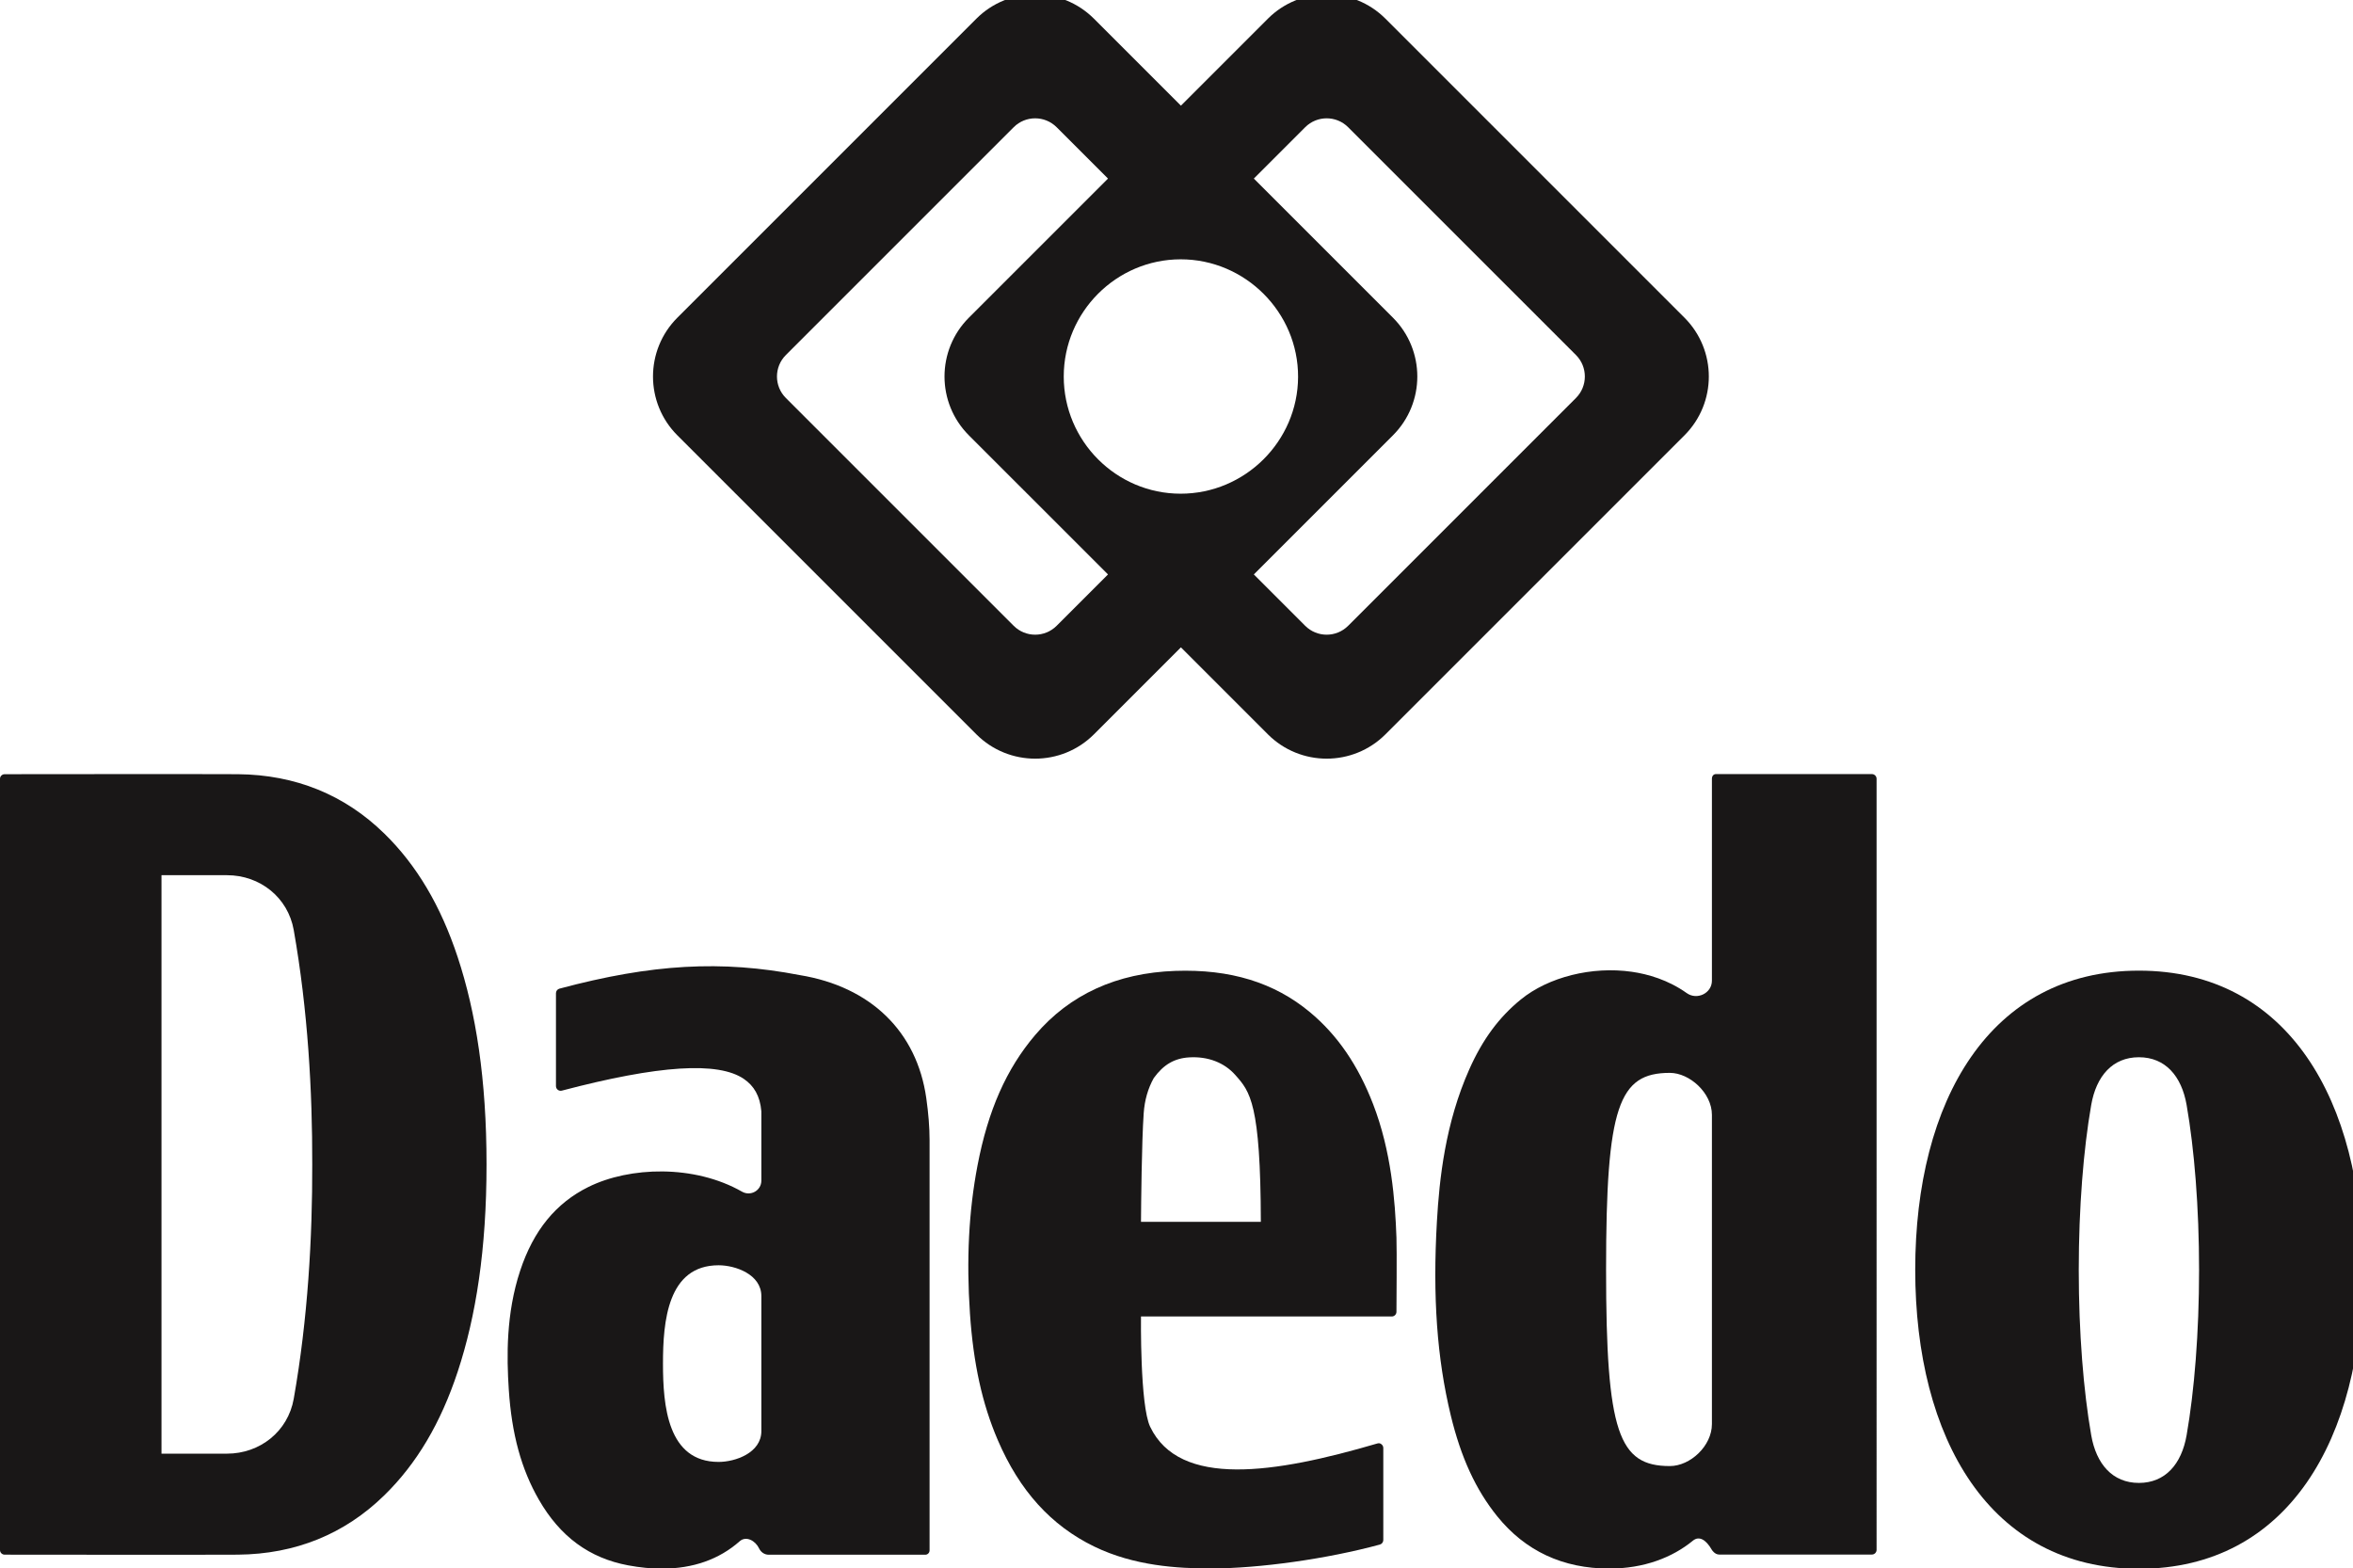 <?xml version="1.0" encoding="UTF-8" standalone="no"?>
<!-- Created with Inkscape (http://www.inkscape.org/) -->

<svg
   version="1.1"
   id="svg2"
   width="300"
   height="199.921"
   viewBox="0 0 300 199.921"
   sodipodi:docname="daedologo_black_300x200.svg"
   inkscape:version="1.2.1 (9c6d41e, 2022-07-14)"
   xmlns:inkscape="http://www.inkscape.org/namespaces/inkscape"
   xmlns:sodipodi="http://sodipodi.sourceforge.net/DTD/sodipodi-0.dtd"
   xmlns="http://www.w3.org/2000/svg"
   xmlns:svg="http://www.w3.org/2000/svg">
  <defs
     id="defs6" />
  <sodipodi:namedview
     id="namedview4"
     pagecolor="#ffffff"
     bordercolor="#000000"
     borderopacity="0.25"
     inkscape:showpageshadow="2"
     inkscape:pageopacity="0.0"
     inkscape:pagecheckerboard="0"
     inkscape:deskcolor="#d1d1d1"
     showgrid="false"
     inkscape:zoom="0.38786871"
     inkscape:cx="458.91817"
     inkscape:cy="305.51575"
     inkscape:window-width="3440"
     inkscape:window-height="1387"
     inkscape:window-x="0"
     inkscape:window-y="25"
     inkscape:window-maximized="1"
     inkscape:current-layer="g8" />
  <g
     id="g8"
     inkscape:groupmode="layer"
     inkscape:label="ink_ext_XXXXXX"
     transform="matrix(1.333,0,0,-1.333,0,608.453)">
    <g
       id="g10"
       transform="matrix(0.033,0,0,0.033,0,306.4)"
       style="stroke-width:3.043">
      <path
         d="m 3307.03,1005.71 c 0.34,50.75 1.98,229.57 7.81,314.51 2.6,37.84 12.42,72.18 29.18,102.07 28.11,39.04 59.95,57.57 103.14,60.06 53.98,3.12 101.22,-15.02 133.18,-51.04 l 0.6,-0.68 c 42.11,-47.46 72.69,-81.95 73.47,-424.92 z m 685,-642.46 c -298.02,-87.531 -573.16,-129.262 -658.35,48.238 -30.02,62.543 -26.65,319.832 -26.65,319.832 h 726.82 c 7.52,0 13.61,6.098 13.61,13.621 0,18.911 1.41,175.289 0,214.727 -3.86,108.522 -15.03,250.552 -67.54,386.782 -43.7,113.4 -103.7,200.76 -183.42,267.06 -103.41,86 -230.95,125.05 -390.23,119.5 -169.49,-5.95 -306.03,-68.44 -405.82,-185.74 -83.57,-98.23 -136.72,-218.45 -167.26,-378.32 -25.35,-132.63 -32.51,-273.02 -21.89,-429.2 9.87,-145.031 35.47,-261.488 80.57,-366.488 63.08,-146.91 154.44,-247.852 279.28,-308.594 116.02,-56.449 241.68,-63.688 338.18,-63.688 140.71,0 337.61,27.828 489.96,69.258 5.92,1.613 10.04,7 10.04,13.141 V 350.141 c 0,4.257 -2.01,8.269 -5.39,10.847 -3.39,2.594 -6.08,3.801 -11.91,2.262"
         style="fill:#191717;fill-opacity:1;fill-rule:nonzero;stroke:none;stroke-width:3.043"
         id="path12" />
      <path
         d="M 468.074,2010.38 H 657.84 c 96.051,0 176.848,-64.68 193.512,-158.98 41.078,-232.45 54.199,-468.76 53.632,-679.35 v 0 C 905.551,961.461 892.43,725.16 851.352,492.711 834.688,398.41 753.891,333.73 657.84,333.73 H 468.074 Z m 942.086,-838.33 c 0,246.47 -30.67,440.68 -83.56,600.68 -49.43,149.53 -119.02,266.77 -212.77,358.42 -115.06,112.47 -257.799,170.47 -424.244,171.98 -76.531,0.69 -675.969,0 -675.969,0 C 6.098,2303.13 0,2297.24 0,2289.72 V 54.379 c 0,-7.519 6.098,-13.41 13.617,-13.41 0,0 599.438,-0.688 675.969,0 166.445,1.512 309.184,59.511 424.244,171.992 93.75,91.641 163.34,208.879 212.77,358.41 52.89,160.008 83.56,354.219 83.56,600.679"
         style="fill:#191717;fill-opacity:1;fill-rule:nonzero;stroke:none;stroke-width:3.043"
         id="path14" />
      <path
         d="m 2206.7,399.211 c 0,-63.293 -75.6,-89.422 -123.82,-89.422 -148.16,0 -161.32,163 -161.32,284.981 0,121.98 13.16,284.992 161.32,284.992 48.22,0 123.82,-26.133 123.82,-89.422 z m 487.56,843.359 c -0.07,37.99 -3.33,77.81 -9.56,121.76 -27.33,192.87 -161.06,322.81 -366.52,356.45 -227.01,43.82 -428.85,32.46 -696.68,-39.22 -5.94,-1.59 -10.11,-7.01 -10.11,-13.16 v -269.3 c 0,-4.22 1.96,-8.2 5.3,-10.78 3.35,-2.58 7.7,-3.46 11.78,-2.38 280.91,73.98 453.63,84.98 528.02,33.61 28.61,-19.75 46.4,-48.7 50.21,-93.57 v -200.91 c 0,-28.71 -31.12,-46.17 -56.05,-31.95 -138.65,79.03 -325.73,72.67 -444.99,13.72 -94.76,-46.84 -159.57,-126.352 -198.11,-243.059 -41.03,-124.23 -39.13,-249.293 -32.9,-344.363 8.47,-129.148 36.22,-230.629 87.34,-319.348 61.62,-106.961 146.28,-169.129 258.8,-190.09 34.15,-6.359 66.72,-9.52 97.64,-9.52 90.07,0.008 166.05,26.828 225.58,79.469 18.6,16.441 45.64,1.32 56.05,-20.73 5.17,-10.961 15.68,-18.398 27.8,-18.398 h 453.95 c 6.99,0 12.45,5.668 12.45,12.648 V 1242.57"
         style="fill:#191717;fill-opacity:1;fill-rule:nonzero;stroke:none;stroke-width:3.043"
         id="path16" />
      <path
         d="m 4655.02,867.602 c 0,473.968 36.65,569.808 184.81,569.808 57.51,0 121.96,-58.4 121.96,-121.69 V 419.48 c 0,-63.289 -62.61,-121.699 -121.96,-121.699 -148.16,0 -184.81,95.848 -184.81,569.821 z m 770.4,1435.838 h -451.87 c -7.52,0 -11.76,-6.1 -11.76,-13.62 v -585.14 c 0,-36.56 -43.11,-57.31 -72.91,-36.11 -54.28,38.62 -112.75,55.14 -159.23,61.83 -115.15,16.58 -241.43,-14.94 -321.75,-80.3 -63.28,-51.49 -110.64,-115.61 -149.05,-201.77 -70,-157.03 -87.08,-318.45 -94.14,-441.54 -12.51,-218.149 0.2,-396.571 40.01,-561.501 29.65,-122.789 72.48,-215.918 134.79,-293.07 81.28,-100.649 190.41,-151.547 324.73,-151.547 100.23,0 182.85,31.957 242.38,80.828 17.96,14.738 37.86,3.309 54.98,-26.57 0,0 8.09,-13.621 21.31,-13.621 h 442.51 c 7.52,0 13.62,6.102 13.62,13.621 V 2289.82 c 0,7.52 -6.1,13.62 -13.62,13.62"
         style="fill:#191717;fill-opacity:1;fill-rule:nonzero;stroke:none;stroke-width:3.043"
         id="path18" />
      <path
         d="m 6373.75,865.828 c 0,181.862 -13.73,350.222 -36.11,478.652 -14.61,83.8 -61.9,138.25 -138.25,138.25 -76.35,0 -123.64,-54.45 -138.24,-138.25 -22.39,-128.43 -36.11,-296.79 -36.11,-478.652 0,-181.859 13.72,-350.226 36.11,-478.66 14.6,-83.797 61.89,-138.238 138.24,-138.238 76.35,0 123.64,54.441 138.25,138.238 22.38,128.434 36.11,296.801 36.11,478.66 z m 474,1.031 C 6847.75,378.07 6632.2,0 6199.39,0 c -432.8,0 -648.36,378.07 -648.36,866.859 0,488.791 215.56,866.861 648.36,866.861 432.81,0 648.36,-378.07 648.36,-866.861"
         style="fill:#191717;fill-opacity:1;fill-rule:nonzero;stroke:none;stroke-width:3.043"
         id="path20" />
      <path
         d="m 3083.14,3455.76 c -0.02,186.83 152.26,339.52 338.76,339.69 187.27,0.17 341.11,-153.91 340.42,-340.95 -0.68,-186.23 -153.91,-338.49 -340.5,-338.37 -186.53,0.12 -338.66,152.68 -338.68,339.63 z m 1484.59,-62.21 -660.31,-660.3 c -34.37,-34.38 -90.1,-34.38 -124.47,0 l -148.85,148.85 403.2,403.2 c 94.16,94.16 94.16,246.82 0,340.98 l -403.2,403.2 148.85,148.85 c 34.37,34.38 90.1,34.38 124.47,0 l 660.31,-660.3 c 34.37,-34.38 34.37,-90.1 0,-124.48 z m -1505.21,-660.3 c -34.38,-34.38 -90.11,-34.38 -124.48,0 l -660.31,660.3 c -34.37,34.38 -34.37,90.1 0,124.48 l 660.31,660.3 c 34.37,34.38 90.1,34.38 124.48,0 l 148.85,-148.85 -403.21,-403.2 c -94.15,-94.16 -94.15,-246.82 0,-340.98 l 403.21,-403.2 z m 1819.69,893.03 -866.54,866.53 c -94.15,94.16 -246.81,94.16 -340.97,0 l -251.97,-251.97 -251.96,251.97 c -94.16,94.16 -246.82,94.16 -340.98,0 l -866.53,-866.53 c -94.16,-94.16 -94.16,-246.82 0,-340.98 l 866.53,-866.53 c 94.16,-94.16 246.82,-94.16 340.98,0 l 251.96,251.97 251.97,-251.97 c 94.16,-94.16 246.82,-94.16 340.97,0 l 866.54,866.53 c 94.15,94.16 94.15,246.82 0,340.98"
         style="fill:#191717;fill-opacity:1;fill-rule:nonzero;stroke:none;stroke-width:3.043"
         id="path22" />
    </g>
  </g>
</svg>
